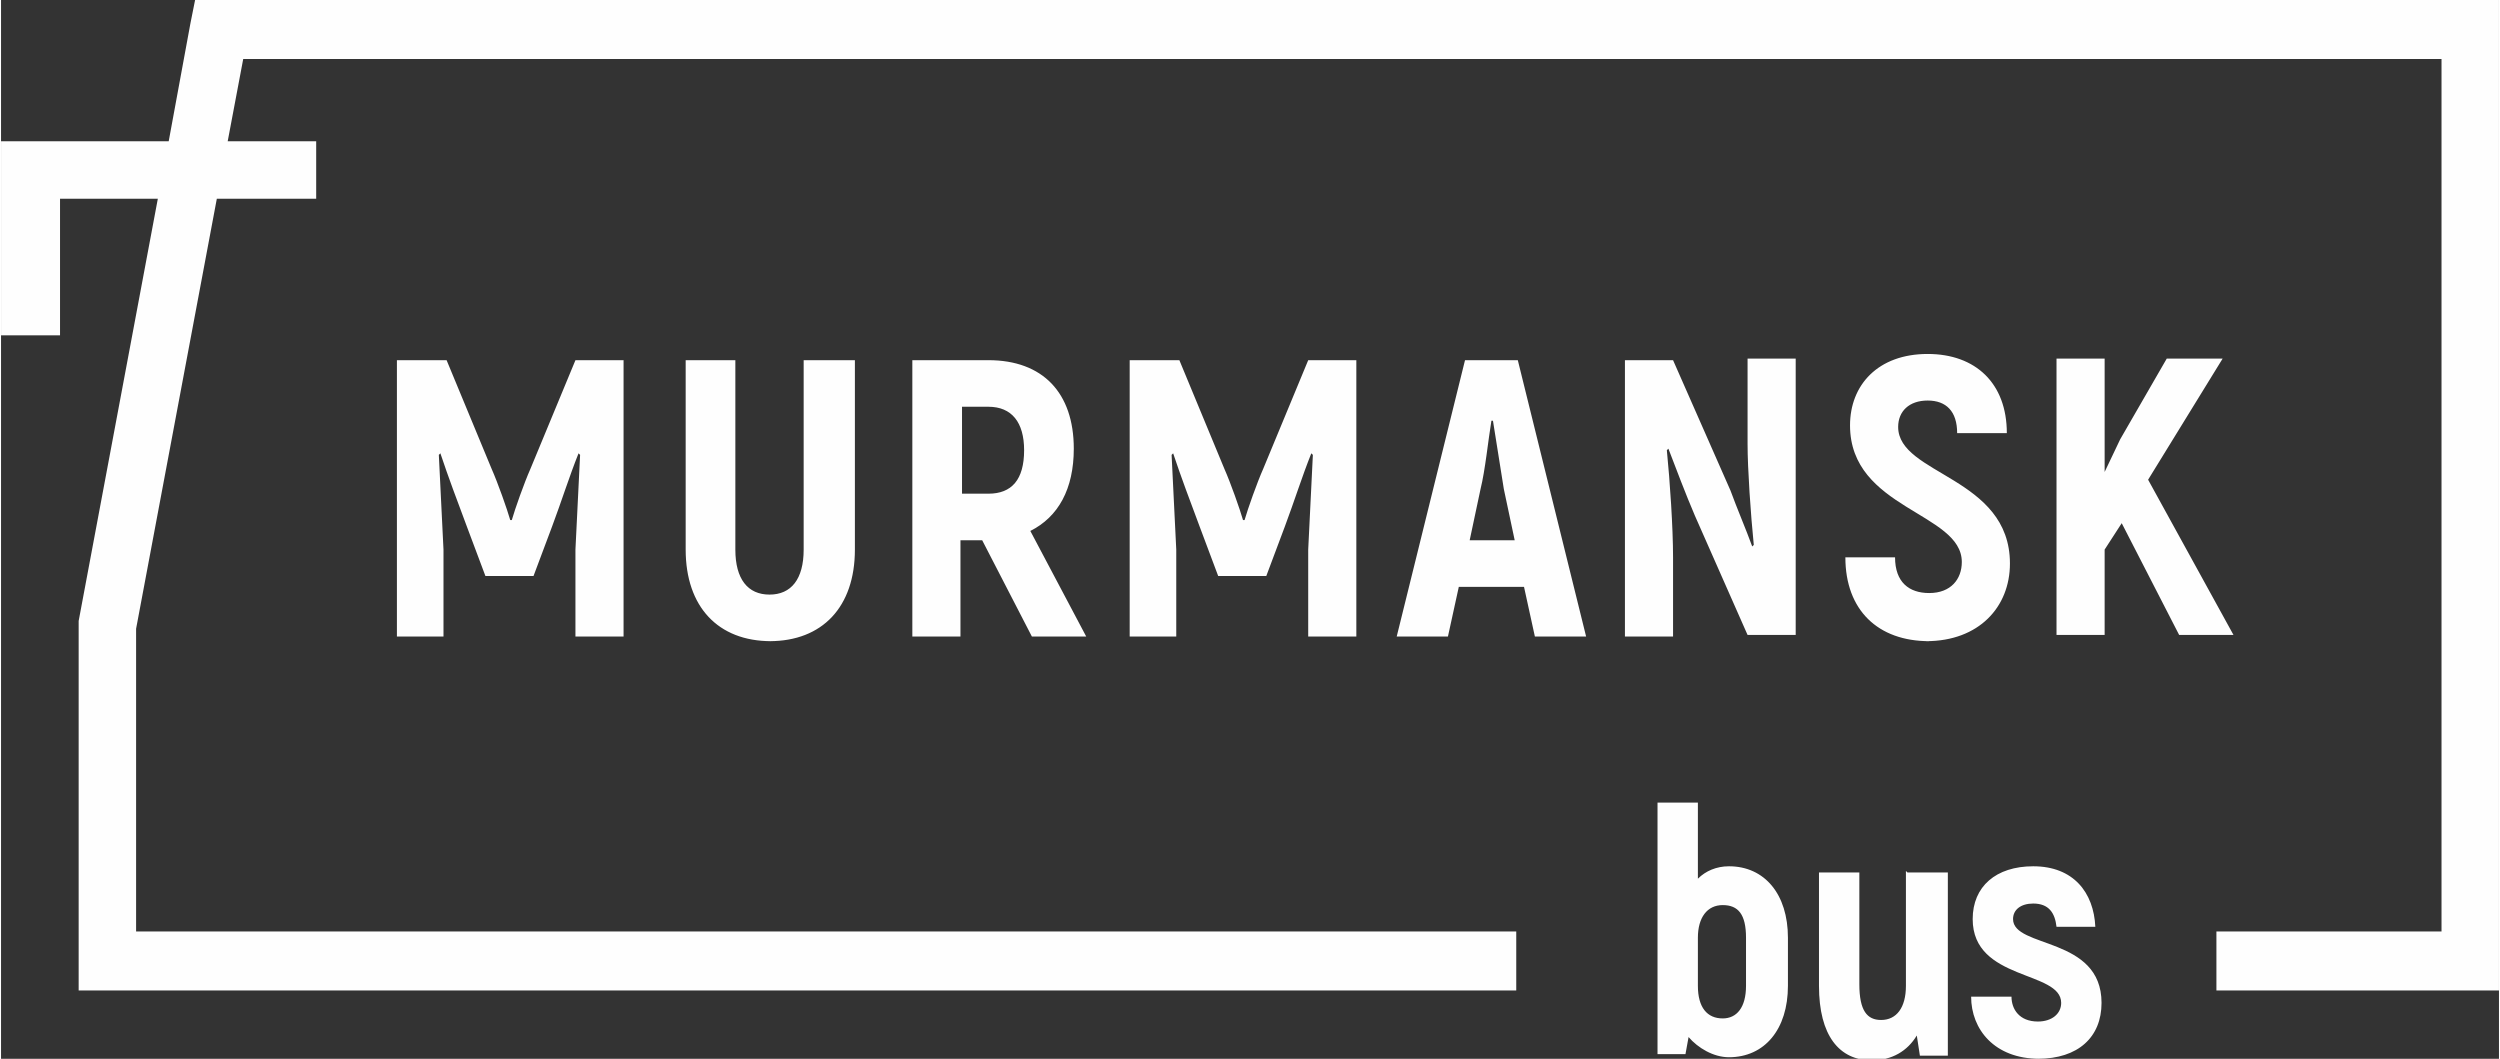 <?xml version="1.0" encoding="UTF-8"?>
<!DOCTYPE svg PUBLIC "-//W3C//DTD SVG 1.1//EN" "http://www.w3.org/Graphics/SVG/1.1/DTD/svg11.dtd">
<!-- Creator: CorelDRAW X6 -->
<svg xmlns="http://www.w3.org/2000/svg" xml:space="preserve" width="129.202mm" height="54.719mm" version="1.1" style="shape-rendering:geometricPrecision; text-rendering:geometricPrecision; image-rendering:optimizeQuality; fill-rule:evenodd; clip-rule:evenodd"
viewBox="0 0 1609 682"
 xmlns:xlink="http://www.w3.org/1999/xlink">
 <rect x="0" y="0" width="1609" height="682" fill="#333333" stroke="none"/>
 <defs>
  <style type="text/css">
   <![CDATA[
    .fil0 {fill:#FEFEFE;fill-rule:nonzero}
   ]]>
  </style>
 </defs>
 <g id="Слой_x0020_1">
  <g id="_759650608">
   <path class="fil0" d="M1113 558c-8,0 -15,3 -20,8l0 -49 -26 0 0 162 18 0 2 -11c6,7 16,13 26,13 23,0 38,-18 38,-46l0 -31c0,-28 -15,-46 -38,-46zm11 77c0,14 -6,21 -15,21 -10,0 -16,-7 -16,-21l0 -31c0,-13 6,-21 16,-21 10,0 15,6 15,21l0 31zm103 -74l0 74c0,14 -6,22 -16,22 -9,0 -14,-6 -14,-23l0 -72 -26 0 0 73c0,32 13,48 34,48 13,0 23,-6 29,-16l2 13 18 0 0 -118 -26 0zm85 121c26,0 41,-14 41,-36 0,-43 -57,-35 -57,-54 0,-6 5,-10 13,-10 10,0 14,6 15,15l25 0c-1,-22 -14,-39 -40,-39 -24,0 -39,13 -39,34 0,40 57,33 57,54 0,7 -6,12 -15,12 -12,0 -17,-8 -17,-16l-26 0c0,21 15,40 44,40z"/>
   <polygon class="fil0" points="203,128 139,128 87,405 87,600 976,600 976,638 68,638 50,638 50,619 50,404 50,402 50,400 101,128 38,128 38,216 0,216 0,109 0,91 19,91 108,91 122,15 125,0 140,0 1591,0 1609,0 1609,19 1609,619 1609,638 1591,638 1427,638 1427,600 1572,600 1572,38 156,38 146,91 203,91 "/>
   <path class="fil0" d="M370 232l-29 70c-4,9 -10,26 -12,33l-1 0c-2,-7 -8,-24 -12,-33l-29 -70 -32 0 0 178 30 0 0 -56c-1,-21 -2,-41 -3,-61l1 -1c5,15 11,31 17,47l12 32 31 0 12 -32c6,-16 11,-32 17,-47l1 1c-1,20 -2,40 -3,61l0 56 31 0 0 -178 -32 0zm125 181c34,0 55,-22 55,-59l0 -122 -33 0 0 122c0,19 -8,29 -22,29 -14,0 -22,-10 -22,-29l0 -122 -32 0 0 122c0,37 21,59 55,59zm170 -3l34 0 -36 -68c18,-9 28,-27 28,-53 0,-36 -20,-57 -55,-57l-49 0 0 178 31 0 0 -62 14 0 32 62zm-46 -148l17 0c15,0 23,10 23,28 0,19 -8,28 -23,28l-17 0 0 -56zm223 -30l-29 70c-4,9 -10,26 -12,33l-1 0c-2,-7 -8,-24 -12,-33l-29 -70 -32 0 0 178 30 0 0 -56c-1,-21 -2,-41 -3,-61l1 -1c5,15 11,31 17,47l12 32 31 0 12 -32c6,-16 11,-32 17,-47l1 1c-1,20 -2,40 -3,61l0 56 31 0 0 -178 -32 0zm146 178l33 0 -44 -178 -34 0 -44 178 33 0 7 -32 42 0 7 32zm-42 -62l7 -33c3,-12 5,-32 7,-44l1 0c2,12 5,32 7,44l7 33 -29 0zm179 -116l0 54c0,16 2,45 4,65l-1 1c-4,-11 -10,-25 -14,-36l-37 -84 -31 0 0 178 31 0 0 -51c0,-19 -2,-49 -4,-69l1 -1c5,13 11,29 17,43l34 77 31 0 0 -178 -31 0zm115 181c34,0 54,-22 54,-50 0,-56 -72,-57 -72,-88 0,-10 7,-17 19,-17 12,0 19,7 19,21l32 0c0,-32 -20,-51 -51,-51 -32,0 -50,20 -50,46 0,54 72,56 72,88 0,11 -7,20 -21,20 -13,0 -22,-7 -22,-23l-32 0c0,34 21,54 54,54zm162 -4l36 0 -55 -100 48 -78 -36 0 -30 52 -10 21 0 -73 -31 0 0 178 31 0 0 -55 11 -17 37 72z"/>
  </g>
 </g>
</svg>

